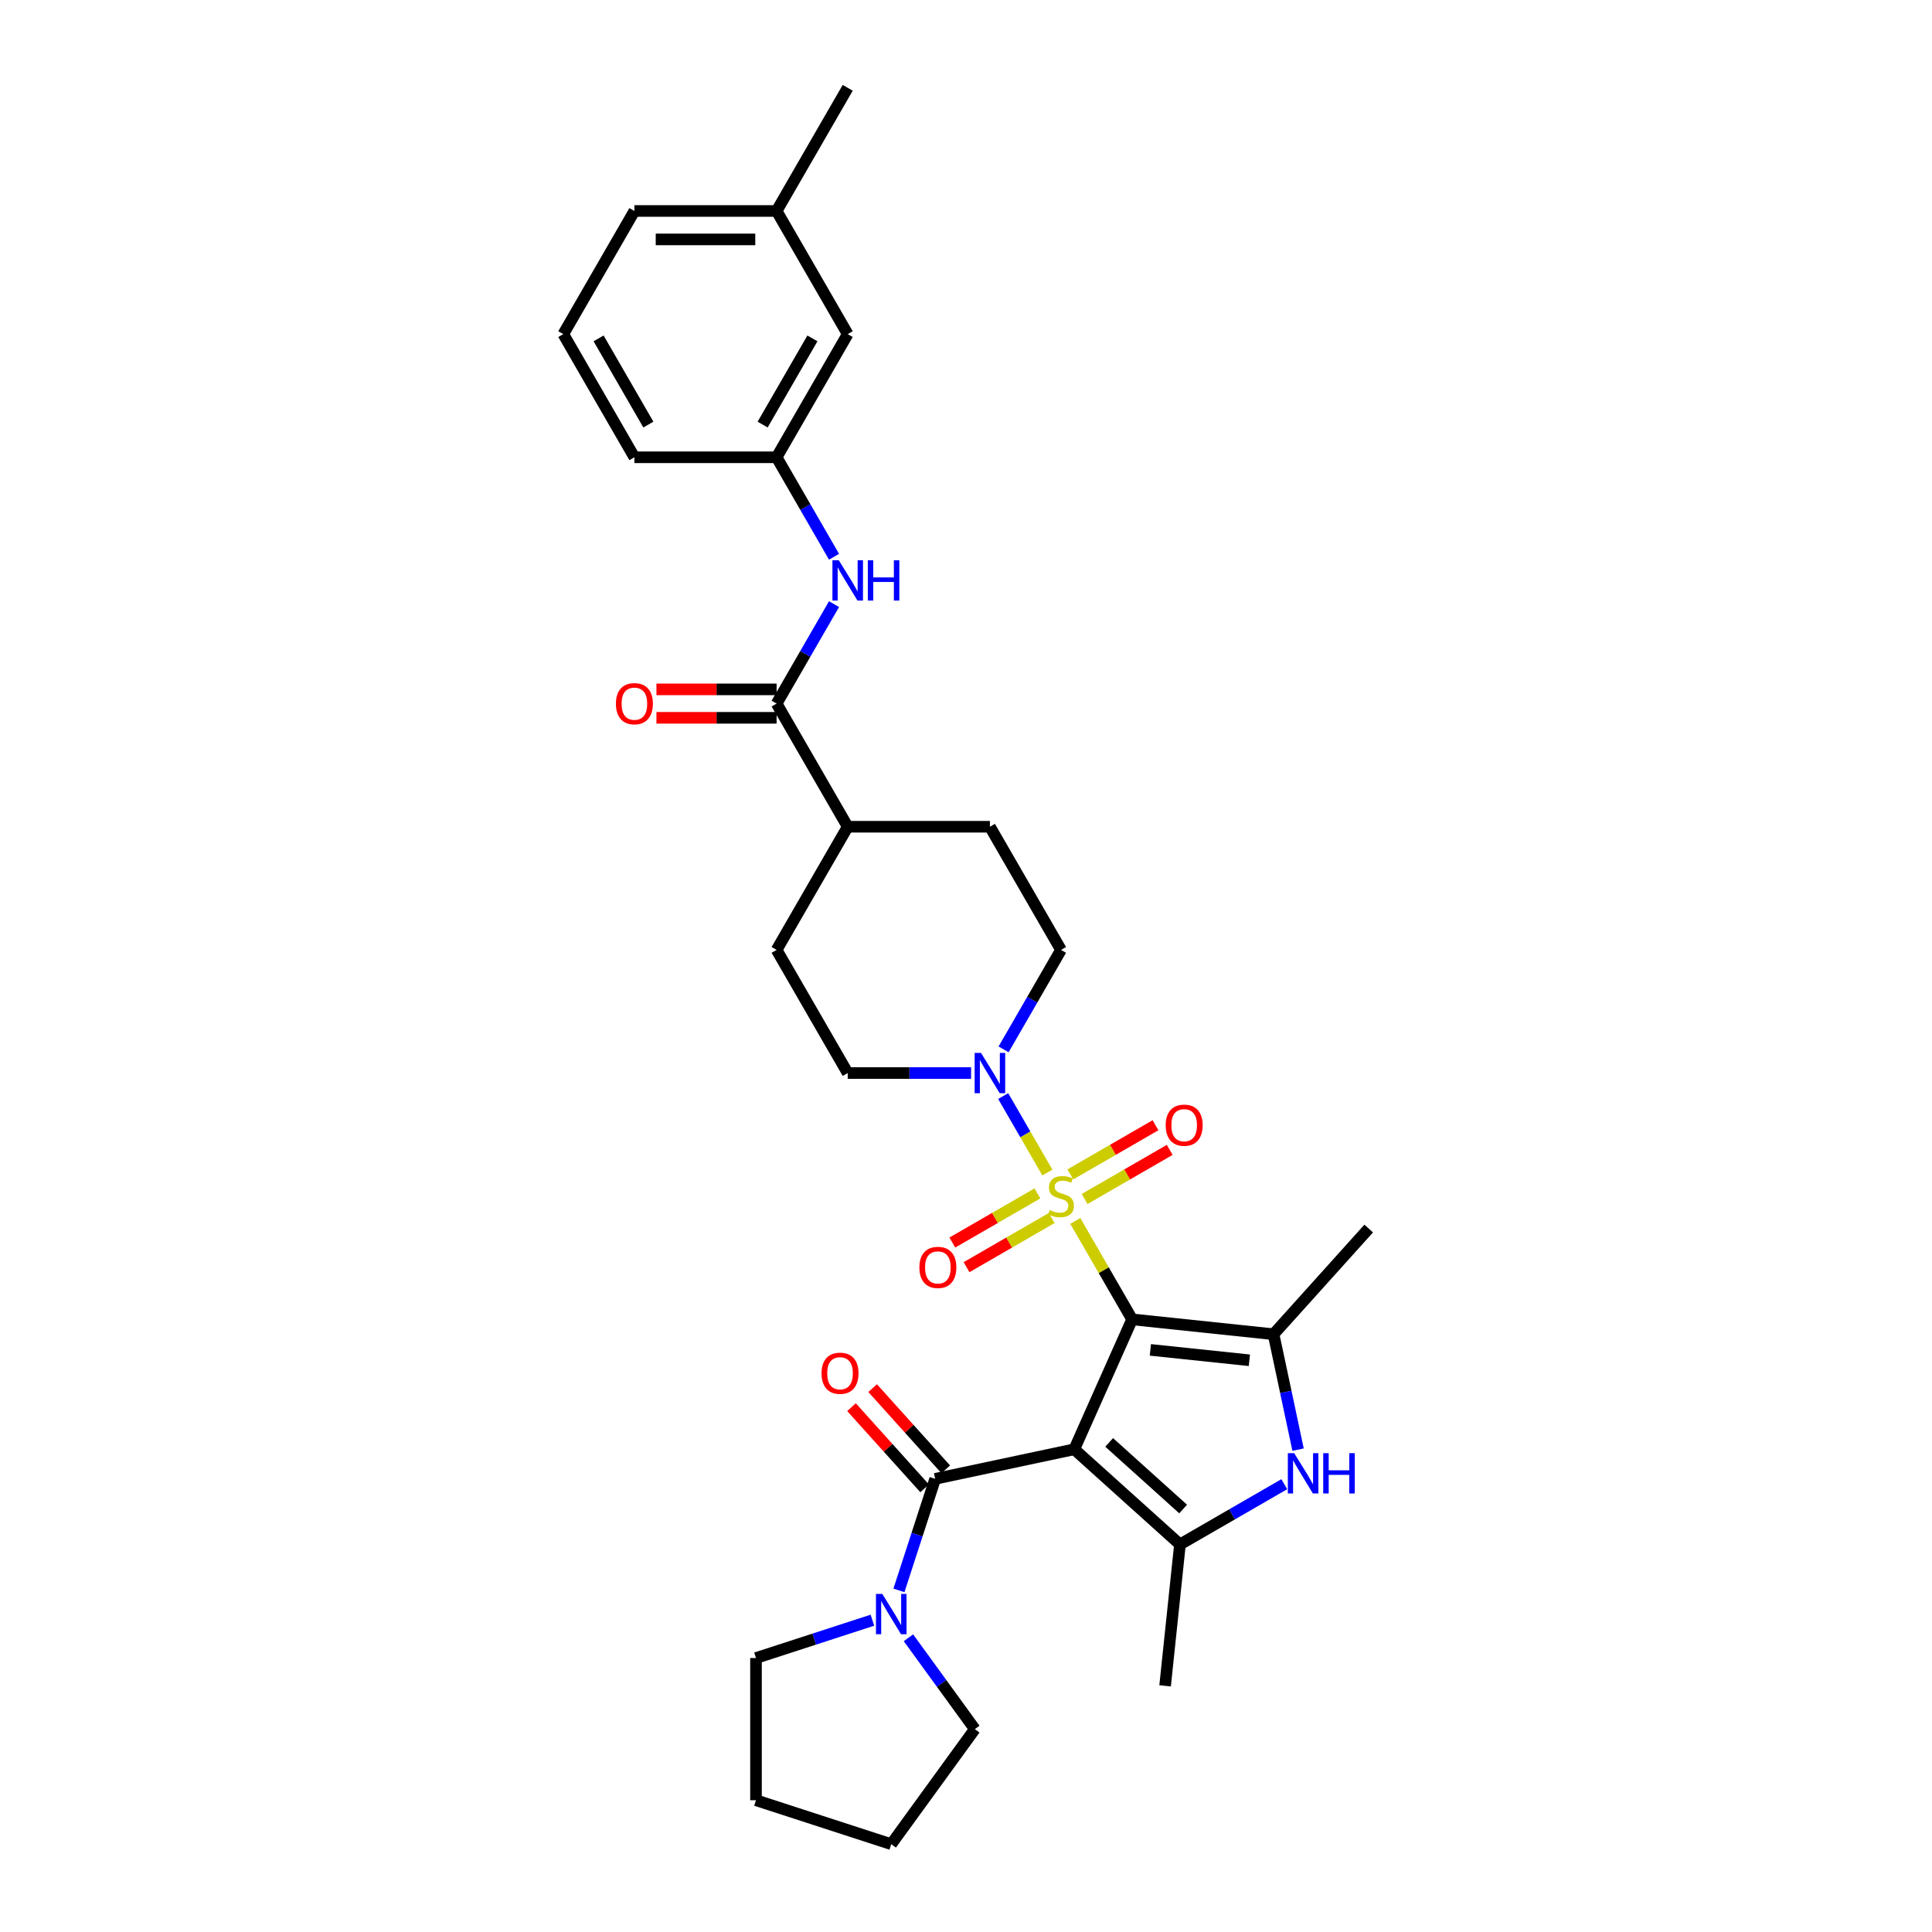 <?xml version='1.0' encoding='iso-8859-1'?>
<svg version='1.1' baseProfile='full'
              xmlns='http://www.w3.org/2000/svg'
                      xmlns:rdkit='http://www.rdkit.org/xml'
                      xmlns:xlink='http://www.w3.org/1999/xlink'
                  xml:space='preserve'
width='1000px' height='1000px' viewBox='0 0 1000 1000'>
<!-- END OF HEADER -->
<rect style='opacity:1.0;fill:#FFFFFF;stroke:none' width='1000' height='1000' x='0' y='0'> </rect>
<path class='bond-0' d='M 585.984,682.9 L 556.046,750.142' style='fill:none;fill-rule:evenodd;stroke:#000000;stroke-width:6px;stroke-linecap:butt;stroke-linejoin:miter;stroke-opacity:1' />
<path class='bond-1' d='M 585.984,682.9 L 571.276,657.424' style='fill:none;fill-rule:evenodd;stroke:#000000;stroke-width:6px;stroke-linecap:butt;stroke-linejoin:miter;stroke-opacity:1' />
<path class='bond-1' d='M 571.276,657.424 L 556.567,631.948' style='fill:none;fill-rule:evenodd;stroke:#CCCC00;stroke-width:6px;stroke-linecap:butt;stroke-linejoin:miter;stroke-opacity:1' />
<path class='bond-2' d='M 585.984,682.9 L 659.187,690.594' style='fill:none;fill-rule:evenodd;stroke:#000000;stroke-width:6px;stroke-linecap:butt;stroke-linejoin:miter;stroke-opacity:1' />
<path class='bond-2' d='M 595.426,698.694 L 646.668,704.08' style='fill:none;fill-rule:evenodd;stroke:#000000;stroke-width:6px;stroke-linecap:butt;stroke-linejoin:miter;stroke-opacity:1' />
<path class='bond-3' d='M 556.046,750.142 L 610.746,799.394' style='fill:none;fill-rule:evenodd;stroke:#000000;stroke-width:6px;stroke-linecap:butt;stroke-linejoin:miter;stroke-opacity:1' />
<path class='bond-3' d='M 574.102,746.59 L 612.391,781.066' style='fill:none;fill-rule:evenodd;stroke:#000000;stroke-width:6px;stroke-linecap:butt;stroke-linejoin:miter;stroke-opacity:1' />
<path class='bond-4' d='M 556.046,750.142 L 484.049,765.445' style='fill:none;fill-rule:evenodd;stroke:#000000;stroke-width:6px;stroke-linecap:butt;stroke-linejoin:miter;stroke-opacity:1' />
<path class='bond-6' d='M 542.119,606.922 L 530.687,587.121' style='fill:none;fill-rule:evenodd;stroke:#CCCC00;stroke-width:6px;stroke-linecap:butt;stroke-linejoin:miter;stroke-opacity:1' />
<path class='bond-6' d='M 530.687,587.121 L 519.255,567.32' style='fill:none;fill-rule:evenodd;stroke:#0000FF;stroke-width:6px;stroke-linecap:butt;stroke-linejoin:miter;stroke-opacity:1' />
<path class='bond-10' d='M 561.385,620.609 L 583.414,607.89' style='fill:none;fill-rule:evenodd;stroke:#CCCC00;stroke-width:6px;stroke-linecap:butt;stroke-linejoin:miter;stroke-opacity:1' />
<path class='bond-10' d='M 583.414,607.89 L 605.443,595.172' style='fill:none;fill-rule:evenodd;stroke:#FF0000;stroke-width:6px;stroke-linecap:butt;stroke-linejoin:miter;stroke-opacity:1' />
<path class='bond-10' d='M 554.025,607.86 L 576.054,595.141' style='fill:none;fill-rule:evenodd;stroke:#CCCC00;stroke-width:6px;stroke-linecap:butt;stroke-linejoin:miter;stroke-opacity:1' />
<path class='bond-10' d='M 576.054,595.141 L 598.083,582.423' style='fill:none;fill-rule:evenodd;stroke:#FF0000;stroke-width:6px;stroke-linecap:butt;stroke-linejoin:miter;stroke-opacity:1' />
<path class='bond-11' d='M 536.978,617.702 L 514.949,630.42' style='fill:none;fill-rule:evenodd;stroke:#CCCC00;stroke-width:6px;stroke-linecap:butt;stroke-linejoin:miter;stroke-opacity:1' />
<path class='bond-11' d='M 514.949,630.42 L 492.92,643.139' style='fill:none;fill-rule:evenodd;stroke:#FF0000;stroke-width:6px;stroke-linecap:butt;stroke-linejoin:miter;stroke-opacity:1' />
<path class='bond-11' d='M 544.338,630.451 L 522.309,643.169' style='fill:none;fill-rule:evenodd;stroke:#CCCC00;stroke-width:6px;stroke-linecap:butt;stroke-linejoin:miter;stroke-opacity:1' />
<path class='bond-11' d='M 522.309,643.169 L 500.28,655.888' style='fill:none;fill-rule:evenodd;stroke:#FF0000;stroke-width:6px;stroke-linecap:butt;stroke-linejoin:miter;stroke-opacity:1' />
<path class='bond-5' d='M 659.187,690.594 L 665.535,720.461' style='fill:none;fill-rule:evenodd;stroke:#000000;stroke-width:6px;stroke-linecap:butt;stroke-linejoin:miter;stroke-opacity:1' />
<path class='bond-5' d='M 665.535,720.461 L 671.884,750.328' style='fill:none;fill-rule:evenodd;stroke:#0000FF;stroke-width:6px;stroke-linecap:butt;stroke-linejoin:miter;stroke-opacity:1' />
<path class='bond-22' d='M 659.187,690.594 L 708.439,635.894' style='fill:none;fill-rule:evenodd;stroke:#000000;stroke-width:6px;stroke-linecap:butt;stroke-linejoin:miter;stroke-opacity:1' />
<path class='bond-21' d='M 610.746,799.394 L 603.052,872.596' style='fill:none;fill-rule:evenodd;stroke:#000000;stroke-width:6px;stroke-linecap:butt;stroke-linejoin:miter;stroke-opacity:1' />
<path class='bond-32' d='M 610.746,799.394 L 637.746,783.806' style='fill:none;fill-rule:evenodd;stroke:#000000;stroke-width:6px;stroke-linecap:butt;stroke-linejoin:miter;stroke-opacity:1' />
<path class='bond-32' d='M 637.746,783.806 L 664.745,768.217' style='fill:none;fill-rule:evenodd;stroke:#0000FF;stroke-width:6px;stroke-linecap:butt;stroke-linejoin:miter;stroke-opacity:1' />
<path class='bond-7' d='M 484.049,765.445 L 474.668,794.316' style='fill:none;fill-rule:evenodd;stroke:#000000;stroke-width:6px;stroke-linecap:butt;stroke-linejoin:miter;stroke-opacity:1' />
<path class='bond-7' d='M 474.668,794.316 L 465.288,823.186' style='fill:none;fill-rule:evenodd;stroke:#0000FF;stroke-width:6px;stroke-linecap:butt;stroke-linejoin:miter;stroke-opacity:1' />
<path class='bond-12' d='M 489.519,760.52 L 470.597,739.506' style='fill:none;fill-rule:evenodd;stroke:#000000;stroke-width:6px;stroke-linecap:butt;stroke-linejoin:miter;stroke-opacity:1' />
<path class='bond-12' d='M 470.597,739.506 L 451.676,718.491' style='fill:none;fill-rule:evenodd;stroke:#FF0000;stroke-width:6px;stroke-linecap:butt;stroke-linejoin:miter;stroke-opacity:1' />
<path class='bond-12' d='M 478.579,770.371 L 459.657,749.356' style='fill:none;fill-rule:evenodd;stroke:#000000;stroke-width:6px;stroke-linecap:butt;stroke-linejoin:miter;stroke-opacity:1' />
<path class='bond-12' d='M 459.657,749.356 L 440.736,728.342' style='fill:none;fill-rule:evenodd;stroke:#FF0000;stroke-width:6px;stroke-linecap:butt;stroke-linejoin:miter;stroke-opacity:1' />
<path class='bond-14' d='M 519.458,543.148 L 534.32,517.407' style='fill:none;fill-rule:evenodd;stroke:#0000FF;stroke-width:6px;stroke-linecap:butt;stroke-linejoin:miter;stroke-opacity:1' />
<path class='bond-14' d='M 534.32,517.407 L 549.181,491.666' style='fill:none;fill-rule:evenodd;stroke:#000000;stroke-width:6px;stroke-linecap:butt;stroke-linejoin:miter;stroke-opacity:1' />
<path class='bond-15' d='M 502.633,555.411 L 470.703,555.411' style='fill:none;fill-rule:evenodd;stroke:#0000FF;stroke-width:6px;stroke-linecap:butt;stroke-linejoin:miter;stroke-opacity:1' />
<path class='bond-15' d='M 470.703,555.411 L 438.773,555.411' style='fill:none;fill-rule:evenodd;stroke:#000000;stroke-width:6px;stroke-linecap:butt;stroke-linejoin:miter;stroke-opacity:1' />
<path class='bond-24' d='M 470.213,847.711 L 487.39,871.354' style='fill:none;fill-rule:evenodd;stroke:#0000FF;stroke-width:6px;stroke-linecap:butt;stroke-linejoin:miter;stroke-opacity:1' />
<path class='bond-24' d='M 487.39,871.354 L 504.568,894.997' style='fill:none;fill-rule:evenodd;stroke:#000000;stroke-width:6px;stroke-linecap:butt;stroke-linejoin:miter;stroke-opacity:1' />
<path class='bond-25' d='M 451.558,838.615 L 421.429,848.405' style='fill:none;fill-rule:evenodd;stroke:#0000FF;stroke-width:6px;stroke-linecap:butt;stroke-linejoin:miter;stroke-opacity:1' />
<path class='bond-25' d='M 421.429,848.405 L 391.3,858.194' style='fill:none;fill-rule:evenodd;stroke:#000000;stroke-width:6px;stroke-linecap:butt;stroke-linejoin:miter;stroke-opacity:1' />
<path class='bond-8' d='M 401.97,364.177 L 438.773,427.922' style='fill:none;fill-rule:evenodd;stroke:#000000;stroke-width:6px;stroke-linecap:butt;stroke-linejoin:miter;stroke-opacity:1' />
<path class='bond-9' d='M 401.97,364.177 L 416.831,338.436' style='fill:none;fill-rule:evenodd;stroke:#000000;stroke-width:6px;stroke-linecap:butt;stroke-linejoin:miter;stroke-opacity:1' />
<path class='bond-9' d='M 416.831,338.436 L 431.693,312.695' style='fill:none;fill-rule:evenodd;stroke:#0000FF;stroke-width:6px;stroke-linecap:butt;stroke-linejoin:miter;stroke-opacity:1' />
<path class='bond-16' d='M 401.97,356.817 L 370.871,356.817' style='fill:none;fill-rule:evenodd;stroke:#000000;stroke-width:6px;stroke-linecap:butt;stroke-linejoin:miter;stroke-opacity:1' />
<path class='bond-16' d='M 370.871,356.817 L 339.773,356.817' style='fill:none;fill-rule:evenodd;stroke:#FF0000;stroke-width:6px;stroke-linecap:butt;stroke-linejoin:miter;stroke-opacity:1' />
<path class='bond-16' d='M 401.97,371.538 L 370.871,371.538' style='fill:none;fill-rule:evenodd;stroke:#000000;stroke-width:6px;stroke-linecap:butt;stroke-linejoin:miter;stroke-opacity:1' />
<path class='bond-16' d='M 370.871,371.538 L 339.773,371.538' style='fill:none;fill-rule:evenodd;stroke:#FF0000;stroke-width:6px;stroke-linecap:butt;stroke-linejoin:miter;stroke-opacity:1' />
<path class='bond-17' d='M 431.693,288.17 L 416.831,262.429' style='fill:none;fill-rule:evenodd;stroke:#0000FF;stroke-width:6px;stroke-linecap:butt;stroke-linejoin:miter;stroke-opacity:1' />
<path class='bond-17' d='M 416.831,262.429 L 401.97,236.688' style='fill:none;fill-rule:evenodd;stroke:#000000;stroke-width:6px;stroke-linecap:butt;stroke-linejoin:miter;stroke-opacity:1' />
<path class='bond-13' d='M 438.773,427.922 L 401.97,491.666' style='fill:none;fill-rule:evenodd;stroke:#000000;stroke-width:6px;stroke-linecap:butt;stroke-linejoin:miter;stroke-opacity:1' />
<path class='bond-33' d='M 438.773,427.922 L 512.379,427.922' style='fill:none;fill-rule:evenodd;stroke:#000000;stroke-width:6px;stroke-linecap:butt;stroke-linejoin:miter;stroke-opacity:1' />
<path class='bond-18' d='M 549.181,491.666 L 512.379,427.922' style='fill:none;fill-rule:evenodd;stroke:#000000;stroke-width:6px;stroke-linecap:butt;stroke-linejoin:miter;stroke-opacity:1' />
<path class='bond-19' d='M 438.773,555.411 L 401.97,491.666' style='fill:none;fill-rule:evenodd;stroke:#000000;stroke-width:6px;stroke-linecap:butt;stroke-linejoin:miter;stroke-opacity:1' />
<path class='bond-20' d='M 401.97,236.688 L 438.773,172.944' style='fill:none;fill-rule:evenodd;stroke:#000000;stroke-width:6px;stroke-linecap:butt;stroke-linejoin:miter;stroke-opacity:1' />
<path class='bond-20' d='M 394.741,219.766 L 420.503,175.145' style='fill:none;fill-rule:evenodd;stroke:#000000;stroke-width:6px;stroke-linecap:butt;stroke-linejoin:miter;stroke-opacity:1' />
<path class='bond-27' d='M 401.97,236.688 L 328.364,236.688' style='fill:none;fill-rule:evenodd;stroke:#000000;stroke-width:6px;stroke-linecap:butt;stroke-linejoin:miter;stroke-opacity:1' />
<path class='bond-23' d='M 438.773,172.944 L 401.97,109.199' style='fill:none;fill-rule:evenodd;stroke:#000000;stroke-width:6px;stroke-linecap:butt;stroke-linejoin:miter;stroke-opacity:1' />
<path class='bond-29' d='M 401.97,109.199 L 438.773,45.455' style='fill:none;fill-rule:evenodd;stroke:#000000;stroke-width:6px;stroke-linecap:butt;stroke-linejoin:miter;stroke-opacity:1' />
<path class='bond-35' d='M 401.97,109.199 L 328.364,109.199' style='fill:none;fill-rule:evenodd;stroke:#000000;stroke-width:6px;stroke-linecap:butt;stroke-linejoin:miter;stroke-opacity:1' />
<path class='bond-35' d='M 390.929,123.92 L 339.405,123.92' style='fill:none;fill-rule:evenodd;stroke:#000000;stroke-width:6px;stroke-linecap:butt;stroke-linejoin:miter;stroke-opacity:1' />
<path class='bond-30' d='M 504.568,894.997 L 461.303,954.545' style='fill:none;fill-rule:evenodd;stroke:#000000;stroke-width:6px;stroke-linecap:butt;stroke-linejoin:miter;stroke-opacity:1' />
<path class='bond-31' d='M 391.3,858.194 L 391.3,931.8' style='fill:none;fill-rule:evenodd;stroke:#000000;stroke-width:6px;stroke-linecap:butt;stroke-linejoin:miter;stroke-opacity:1' />
<path class='bond-26' d='M 291.561,172.944 L 328.364,236.688' style='fill:none;fill-rule:evenodd;stroke:#000000;stroke-width:6px;stroke-linecap:butt;stroke-linejoin:miter;stroke-opacity:1' />
<path class='bond-26' d='M 309.83,175.145 L 335.592,219.766' style='fill:none;fill-rule:evenodd;stroke:#000000;stroke-width:6px;stroke-linecap:butt;stroke-linejoin:miter;stroke-opacity:1' />
<path class='bond-28' d='M 291.561,172.944 L 328.364,109.199' style='fill:none;fill-rule:evenodd;stroke:#000000;stroke-width:6px;stroke-linecap:butt;stroke-linejoin:miter;stroke-opacity:1' />
<path class='bond-34' d='M 461.303,954.545 L 391.3,931.8' style='fill:none;fill-rule:evenodd;stroke:#000000;stroke-width:6px;stroke-linecap:butt;stroke-linejoin:miter;stroke-opacity:1' />
<path  class='atom-2' d='M 543.293 626.31
Q 543.529 626.398, 544.5 626.81
Q 545.472 627.222, 546.532 627.487
Q 547.621 627.723, 548.681 627.723
Q 550.654 627.723, 551.802 626.781
Q 552.95 625.809, 552.95 624.131
Q 552.95 622.983, 552.361 622.276
Q 551.802 621.569, 550.919 621.187
Q 550.035 620.804, 548.563 620.362
Q 546.708 619.803, 545.59 619.273
Q 544.5 618.743, 543.705 617.624
Q 542.94 616.505, 542.94 614.621
Q 542.94 612.001, 544.706 610.381
Q 546.502 608.762, 550.035 608.762
Q 552.45 608.762, 555.188 609.91
L 554.511 612.177
Q 552.008 611.147, 550.124 611.147
Q 548.092 611.147, 546.973 612.001
Q 545.854 612.825, 545.884 614.268
Q 545.884 615.387, 546.443 616.064
Q 547.032 616.741, 547.857 617.124
Q 548.71 617.506, 550.124 617.948
Q 552.008 618.537, 553.127 619.126
Q 554.246 619.715, 555.041 620.922
Q 555.865 622.099, 555.865 624.131
Q 555.865 627.016, 553.922 628.577
Q 552.008 630.108, 548.799 630.108
Q 546.944 630.108, 545.531 629.696
Q 544.147 629.313, 542.498 628.636
L 543.293 626.31
' fill='#CCCC00'/>
<path  class='atom-6' d='M 669.883 752.168
L 676.713 763.209
Q 677.391 764.299, 678.48 766.271
Q 679.569 768.244, 679.628 768.362
L 679.628 752.168
L 682.396 752.168
L 682.396 773.014
L 679.54 773.014
L 672.209 760.942
Q 671.355 759.529, 670.442 757.91
Q 669.559 756.29, 669.294 755.79
L 669.294 773.014
L 666.585 773.014
L 666.585 752.168
L 669.883 752.168
' fill='#0000FF'/>
<path  class='atom-6' d='M 684.898 752.168
L 687.725 752.168
L 687.725 761.03
L 698.383 761.03
L 698.383 752.168
L 701.209 752.168
L 701.209 773.014
L 698.383 773.014
L 698.383 763.386
L 687.725 763.386
L 687.725 773.014
L 684.898 773.014
L 684.898 752.168
' fill='#0000FF'/>
<path  class='atom-7' d='M 507.771 544.988
L 514.601 556.029
Q 515.279 557.118, 516.368 559.091
Q 517.457 561.064, 517.516 561.181
L 517.516 544.988
L 520.284 544.988
L 520.284 565.833
L 517.428 565.833
L 510.097 553.762
Q 509.243 552.349, 508.33 550.729
Q 507.447 549.11, 507.182 548.609
L 507.182 565.833
L 504.473 565.833
L 504.473 544.988
L 507.771 544.988
' fill='#0000FF'/>
<path  class='atom-8' d='M 456.696 825.026
L 463.526 836.067
Q 464.203 837.156, 465.293 839.129
Q 466.382 841.102, 466.441 841.219
L 466.441 825.026
L 469.209 825.026
L 469.209 845.871
L 466.353 845.871
L 459.022 833.8
Q 458.168 832.387, 457.255 830.767
Q 456.372 829.148, 456.107 828.648
L 456.107 845.871
L 453.398 845.871
L 453.398 825.026
L 456.696 825.026
' fill='#0000FF'/>
<path  class='atom-10' d='M 434.165 290.01
L 440.996 301.051
Q 441.673 302.14, 442.762 304.113
Q 443.852 306.086, 443.91 306.203
L 443.91 290.01
L 446.678 290.01
L 446.678 310.855
L 443.822 310.855
L 436.491 298.784
Q 435.637 297.371, 434.724 295.751
Q 433.841 294.132, 433.576 293.631
L 433.576 310.855
L 430.867 310.855
L 430.867 290.01
L 434.165 290.01
' fill='#0000FF'/>
<path  class='atom-10' d='M 449.181 290.01
L 452.007 290.01
L 452.007 298.872
L 462.665 298.872
L 462.665 290.01
L 465.492 290.01
L 465.492 310.855
L 462.665 310.855
L 462.665 301.228
L 452.007 301.228
L 452.007 310.855
L 449.181 310.855
L 449.181 290.01
' fill='#0000FF'/>
<path  class='atom-11' d='M 603.357 582.411
Q 603.357 577.406, 605.83 574.609
Q 608.304 571.812, 612.926 571.812
Q 617.548 571.812, 620.022 574.609
Q 622.495 577.406, 622.495 582.411
Q 622.495 587.475, 619.992 590.361
Q 617.49 593.216, 612.926 593.216
Q 608.333 593.216, 605.83 590.361
Q 603.357 587.505, 603.357 582.411
M 612.926 590.861
Q 616.106 590.861, 617.813 588.741
Q 619.551 586.592, 619.551 582.411
Q 619.551 578.319, 617.813 576.258
Q 616.106 574.167, 612.926 574.167
Q 609.746 574.167, 608.009 576.228
Q 606.301 578.289, 606.301 582.411
Q 606.301 586.621, 608.009 588.741
Q 609.746 590.861, 612.926 590.861
' fill='#FF0000'/>
<path  class='atom-12' d='M 475.868 656.017
Q 475.868 651.012, 478.341 648.215
Q 480.815 645.418, 485.437 645.418
Q 490.059 645.418, 492.533 648.215
Q 495.006 651.012, 495.006 656.017
Q 495.006 661.081, 492.503 663.966
Q 490.001 666.822, 485.437 666.822
Q 480.844 666.822, 478.341 663.966
Q 475.868 661.11, 475.868 656.017
M 485.437 664.467
Q 488.617 664.467, 490.324 662.347
Q 492.061 660.198, 492.061 656.017
Q 492.061 651.924, 490.324 649.863
Q 488.617 647.773, 485.437 647.773
Q 482.257 647.773, 480.52 649.834
Q 478.812 651.895, 478.812 656.017
Q 478.812 660.227, 480.52 662.347
Q 482.257 664.467, 485.437 664.467
' fill='#FF0000'/>
<path  class='atom-13' d='M 425.228 710.805
Q 425.228 705.799, 427.701 703.002
Q 430.174 700.205, 434.797 700.205
Q 439.419 700.205, 441.893 703.002
Q 444.366 705.799, 444.366 710.805
Q 444.366 715.869, 441.863 718.754
Q 439.36 721.61, 434.797 721.61
Q 430.204 721.61, 427.701 718.754
Q 425.228 715.898, 425.228 710.805
M 434.797 719.254
Q 437.977 719.254, 439.684 717.135
Q 441.421 714.985, 441.421 710.805
Q 441.421 706.712, 439.684 704.651
Q 437.977 702.561, 434.797 702.561
Q 431.617 702.561, 429.88 704.622
Q 428.172 706.683, 428.172 710.805
Q 428.172 715.015, 429.88 717.135
Q 431.617 719.254, 434.797 719.254
' fill='#FF0000'/>
<path  class='atom-17' d='M 318.795 364.236
Q 318.795 359.231, 321.268 356.434
Q 323.742 353.637, 328.364 353.637
Q 332.986 353.637, 335.46 356.434
Q 337.933 359.231, 337.933 364.236
Q 337.933 369.3, 335.43 372.185
Q 332.928 375.041, 328.364 375.041
Q 323.771 375.041, 321.268 372.185
Q 318.795 369.33, 318.795 364.236
M 328.364 372.686
Q 331.544 372.686, 333.251 370.566
Q 334.989 368.417, 334.989 364.236
Q 334.989 360.144, 333.251 358.083
Q 331.544 355.992, 328.364 355.992
Q 325.184 355.992, 323.447 358.053
Q 321.739 360.114, 321.739 364.236
Q 321.739 368.446, 323.447 370.566
Q 325.184 372.686, 328.364 372.686
' fill='#FF0000'/>
</svg>
